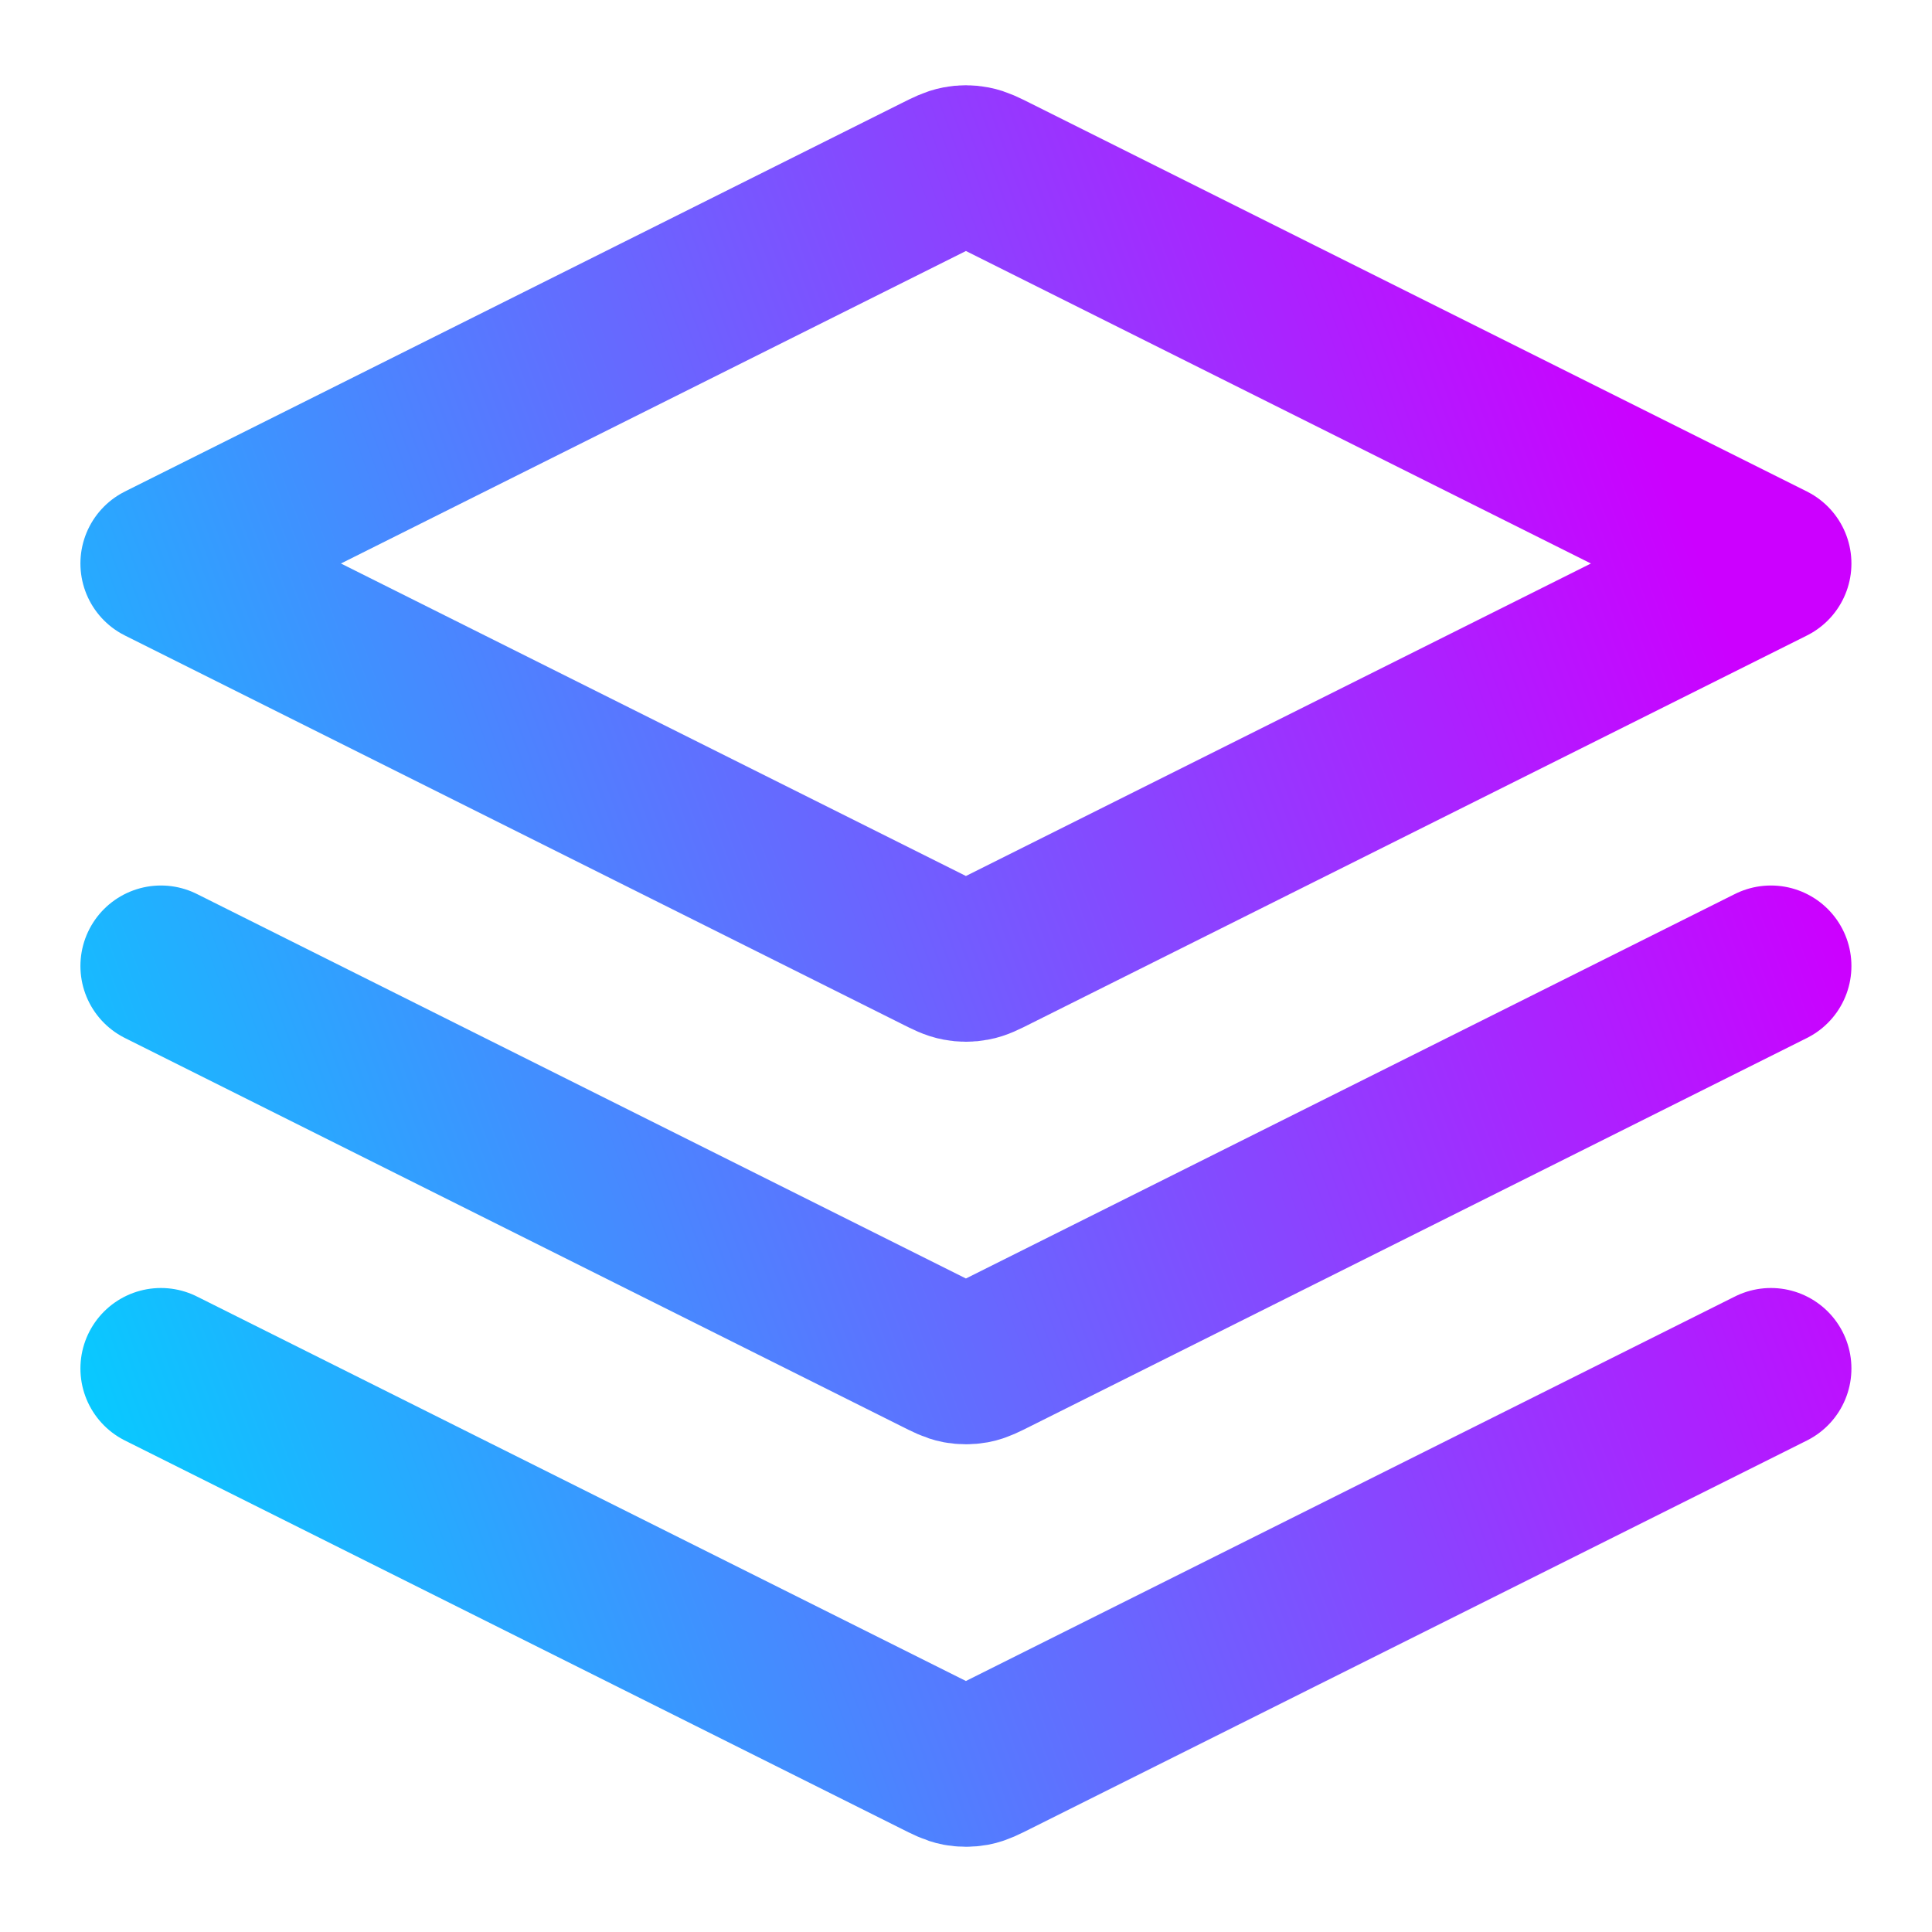 <svg width="24" height="24" viewBox="0 0 24 24" fill="none" xmlns="http://www.w3.org/2000/svg">
<path d="M1.999 12L11.641 16.821C11.772 16.887 11.838 16.92 11.907 16.933C11.968 16.944 12.03 16.944 12.091 16.933C12.16 16.92 12.226 16.887 12.357 16.821L21.999 12M1.999 17L11.641 21.821C11.772 21.887 11.838 21.92 11.907 21.933C11.968 21.944 12.03 21.944 12.091 21.933C12.16 21.92 12.226 21.887 12.357 21.821L21.999 17M1.999 7L11.641 2.179C11.772 2.113 11.838 2.081 11.907 2.068C11.968 2.056 12.03 2.056 12.091 2.068C12.16 2.081 12.226 2.113 12.357 2.179L21.999 7L12.357 11.821C12.226 11.887 12.16 11.92 12.091 11.932C12.03 11.944 11.968 11.944 11.907 11.932C11.838 11.92 11.772 11.887 11.641 11.821L1.999 7Z" stroke="url(#paint0_linear_568_166598)" stroke-width="2" stroke-linecap="round" stroke-linejoin="round"/>
<defs>
<linearGradient id="paint0_linear_568_166598" x1="0.999" y1="19.953" x2="22.968" y2="11.916" gradientUnits="userSpaceOnUse">
<stop stop-color="#00D2FF"/>
<stop offset="1" stop-color="#CC00FF"/>
</linearGradient>
</defs>
</svg>
